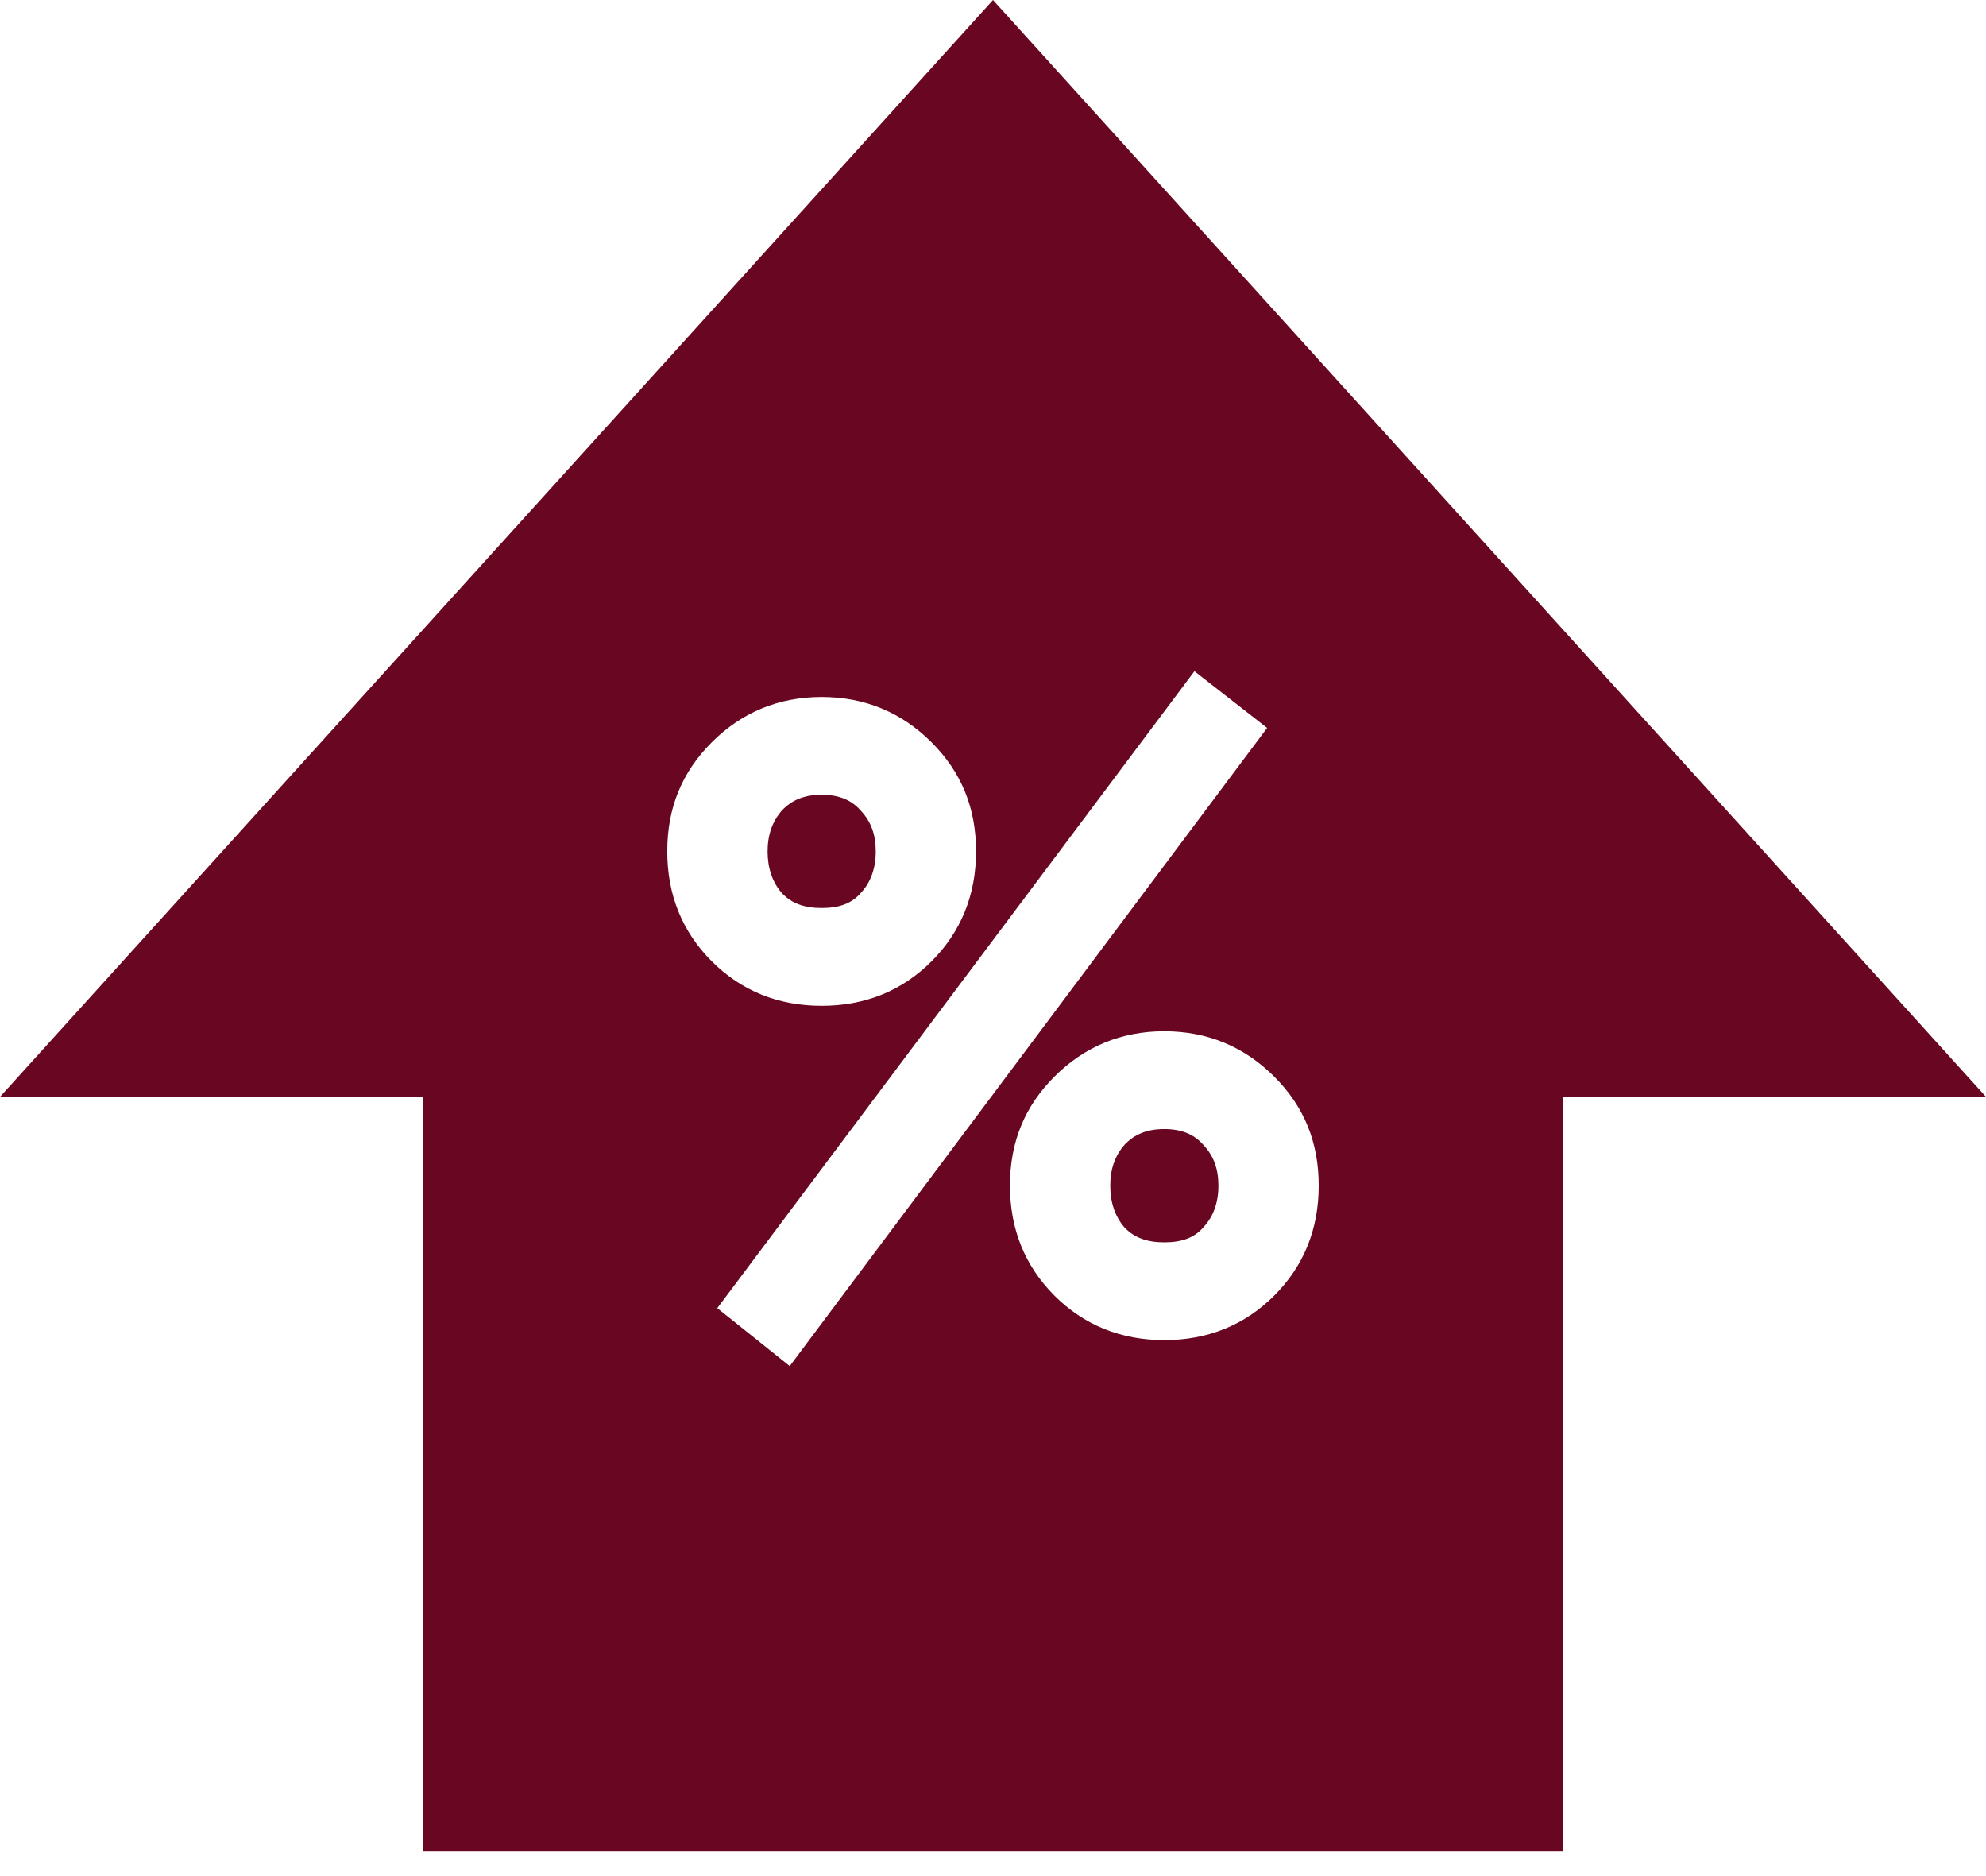 <svg width="54" height="51" viewBox="0 0 54 51" fill="none" xmlns="http://www.w3.org/2000/svg">
<path d="M32.709 31.112C32.461 30.83 32.117 30.693 31.658 30.693C31.198 30.693 30.854 30.828 30.578 31.118C30.315 31.419 30.188 31.784 30.188 32.232C30.188 32.69 30.319 33.073 30.578 33.37C30.839 33.644 31.183 33.772 31.658 33.772C32.137 33.772 32.471 33.646 32.709 33.376L32.721 33.363C32.991 33.076 33.129 32.696 33.129 32.232C33.129 31.772 32.999 31.42 32.721 31.124L32.709 31.112Z" fill="#690722"/>
<path d="M27 0L0 29.817H11.507V50.333H42.493V29.817H54L27 0ZM18.143 23.145C18.143 21.963 18.539 20.993 19.353 20.179C20.171 19.361 21.176 18.947 22.341 18.947C23.506 18.947 24.512 19.361 25.329 20.179C26.143 20.993 26.539 21.963 26.539 23.145C26.539 24.325 26.132 25.33 25.329 26.133C24.527 26.935 23.521 27.342 22.341 27.342C21.161 27.342 20.156 26.935 19.353 26.132C18.55 25.33 18.143 24.325 18.143 23.145ZM19.503 35.561L32.477 18.246L34.454 19.788L21.473 37.136L19.503 35.561ZM34.647 35.22C33.844 36.023 32.838 36.43 31.659 36.43C30.479 36.43 29.473 36.023 28.67 35.22C27.868 34.417 27.461 33.412 27.461 32.232C27.461 31.051 27.856 30.081 28.67 29.267C29.488 28.449 30.494 28.034 31.658 28.034C32.823 28.034 33.828 28.449 34.647 29.267C35.461 30.081 35.856 31.051 35.856 32.232C35.857 33.412 35.45 34.417 34.647 35.22Z" fill="#690722"/>
<path d="M23.393 24.288L23.404 24.276C23.675 23.988 23.812 23.608 23.812 23.145C23.812 22.684 23.683 22.332 23.404 22.036L23.393 22.024C23.144 21.742 22.8 21.605 22.342 21.605C21.881 21.605 21.538 21.74 21.262 22.03C20.999 22.331 20.871 22.696 20.871 23.145C20.871 23.602 21.003 23.985 21.262 24.282C21.523 24.556 21.867 24.684 22.342 24.684C22.821 24.684 23.155 24.558 23.393 24.288Z" fill="#690722"/>
</svg>

